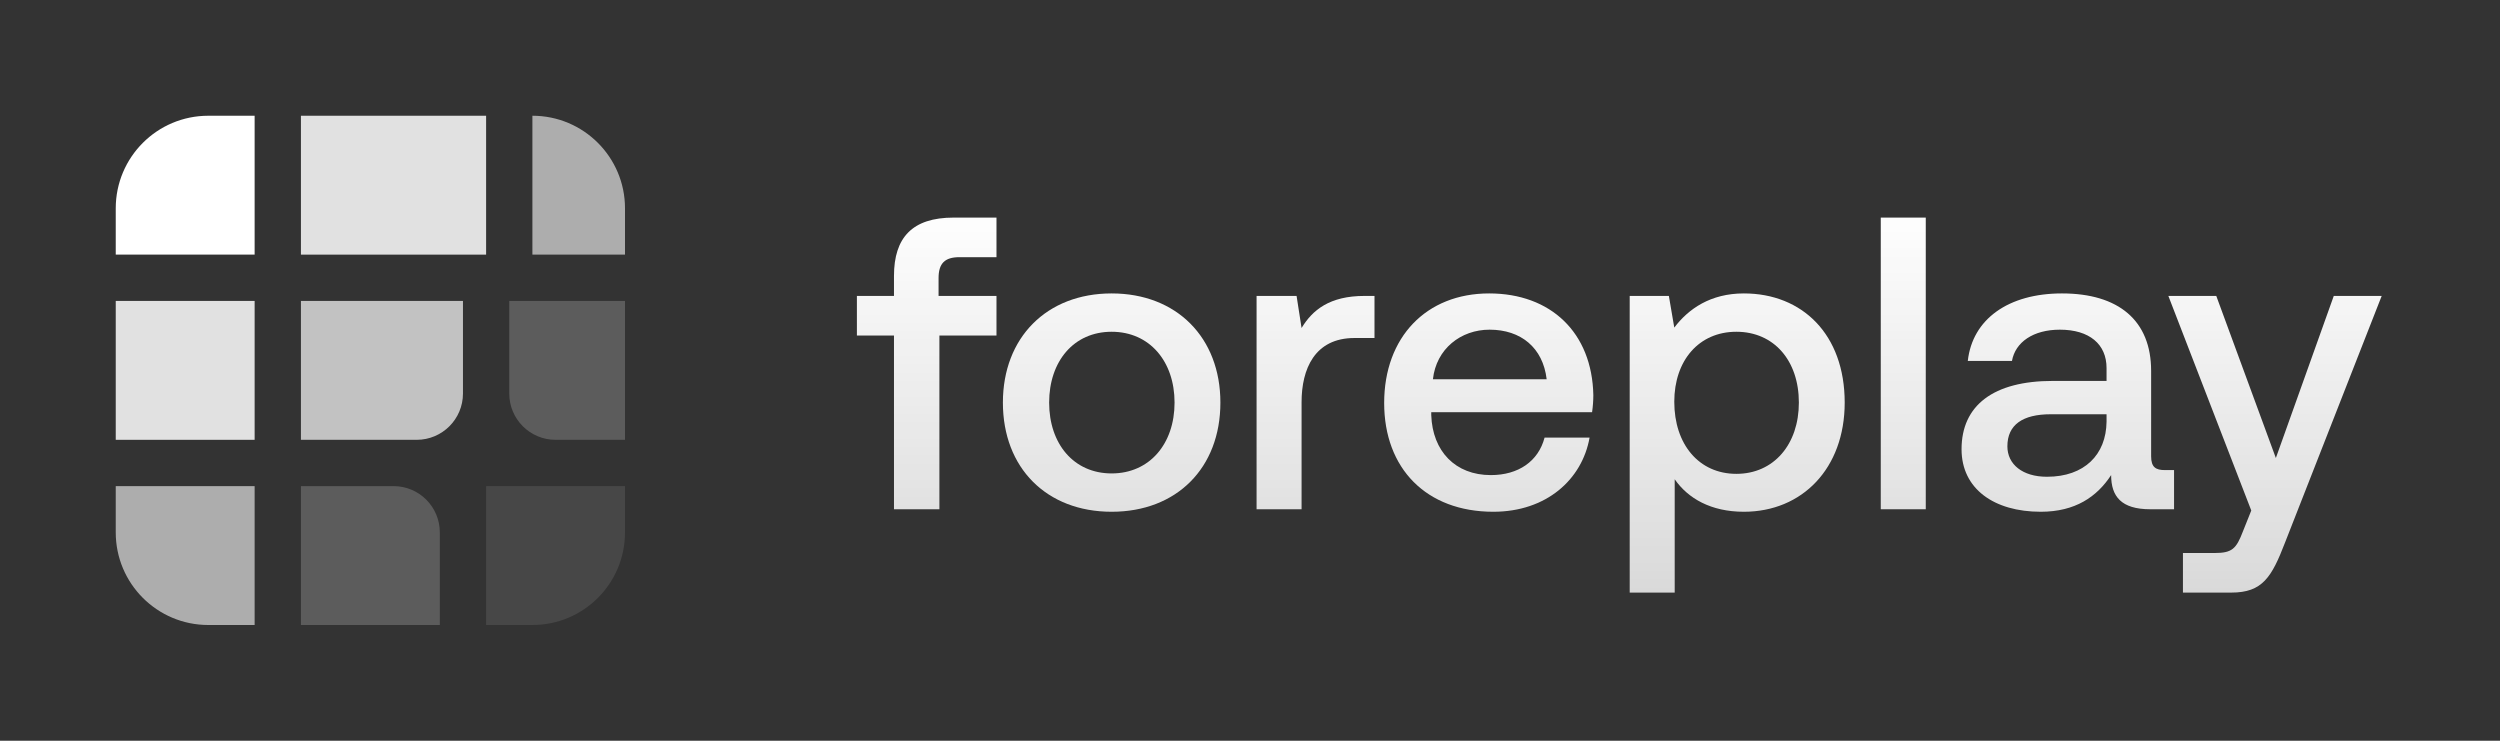 <svg width="108" height="32" viewBox="0 0 108 32" fill="none" xmlns="http://www.w3.org/2000/svg">
<rect x="0" y="0" width="108" height="32" fill="#333333" stroke="none"/>
<path d="M9 5H11V11H5V9C5 6.79 6.79 5 9 5Z" fill="white" style="fill:white;fill-opacity:1;"/>
<path opacity="0.85" d="M21 5H13V11H21V5Z" fill="white" style="fill:white;fill-opacity:1;"/>
<path opacity="0.7" d="M20 13H13V19H18C19.105 19 20 18.105 20 17V13Z" fill="white" style="fill:white;fill-opacity:1;"/>
<path opacity="0.2" d="M27 13H22V17C22 18.105 22.895 19 24 19H27V13Z" fill="white" style="fill:white;fill-opacity:1;"/>
<path opacity="0.1" d="M21 21H27V23C27 25.21 25.21 27 23 27H21V21Z" fill="white" style="fill:white;fill-opacity:1;"/>
<path opacity="0.2" d="M17 21H13V27H19V23C19 21.895 18.105 21 17 21Z" fill="white" style="fill:white;fill-opacity:1;"/>
<path opacity="0.6" d="M23 5C25.21 5 27 6.79 27 9V11H23V5Z" fill="white" style="fill:white;fill-opacity:1;"/>
<path opacity="0.85" d="M11 13H5V19H11V13Z" fill="white" style="fill:white;fill-opacity:1;"/>
<path opacity="0.6" d="M5 21H11V27H9C6.79 27 5 25.21 5 23V21Z" fill="white" style="fill:white;fill-opacity:1;"/>
<path d="M37.018 14.494H38.62V22H40.582V14.494H43.048V12.784H40.546V12.01C40.546 11.38 40.816 11.11 41.446 11.11H43.048V9.4H41.194C39.412 9.4 38.62 10.264 38.62 11.92V12.784H37.018V14.494Z" fill="url(#paint0_linear_9231_8359)" style=""/>
<path d="M48.023 22.108C50.831 22.108 52.721 20.218 52.721 17.392C52.721 14.584 50.831 12.676 48.023 12.676C45.215 12.676 43.325 14.584 43.325 17.392C43.325 20.218 45.215 22.108 48.023 22.108ZM48.023 20.452C46.385 20.452 45.323 19.174 45.323 17.392C45.323 15.61 46.385 14.332 48.023 14.332C49.661 14.332 50.741 15.61 50.741 17.392C50.741 19.174 49.661 20.452 48.023 20.452Z" fill="url(#paint1_linear_9231_8359)" style=""/>
<path d="M58.946 12.784C57.434 12.784 56.696 13.396 56.228 14.17L56.012 12.784H54.284V22H56.228V17.374C56.228 15.952 56.786 14.602 58.514 14.602H59.378V12.784H58.946Z" fill="url(#paint2_linear_9231_8359)" style=""/>
<path d="M64.512 22.108C66.798 22.108 68.346 20.722 68.67 18.904H66.726C66.456 19.93 65.592 20.524 64.404 20.524C62.874 20.524 61.884 19.498 61.83 17.932V17.806H68.778C68.814 17.554 68.832 17.302 68.832 17.068C68.778 14.368 66.996 12.676 64.332 12.676C61.614 12.676 59.796 14.566 59.796 17.41C59.796 20.236 61.614 22.108 64.512 22.108ZM61.902 16.384C62.046 15.07 63.108 14.242 64.35 14.242C65.7 14.242 66.654 15.016 66.816 16.384H61.902Z" fill="url(#paint3_linear_9231_8359)" style=""/>
<path d="M75.335 12.676C73.895 12.676 72.941 13.342 72.329 14.152L72.095 12.784H70.403V25.6H72.347V20.704C72.923 21.532 73.913 22.108 75.335 22.108C77.855 22.108 79.691 20.236 79.691 17.392C79.691 14.44 77.855 12.676 75.335 12.676ZM75.011 20.47C73.391 20.47 72.329 19.192 72.329 17.356C72.329 15.574 73.391 14.332 75.011 14.332C76.631 14.332 77.711 15.574 77.711 17.392C77.711 19.192 76.631 20.47 75.011 20.47Z" fill="url(#paint4_linear_9231_8359)" style=""/>
<path d="M81.249 22H83.193V9.4H81.249V22Z" fill="url(#paint5_linear_9231_8359)" style=""/>
<path d="M93.523 20.308C93.127 20.308 92.929 20.182 92.929 19.714V16.024C92.929 13.846 91.525 12.676 89.077 12.676C86.755 12.676 85.207 13.792 85.009 15.592H86.917C87.061 14.782 87.835 14.242 88.987 14.242C90.265 14.242 91.003 14.872 91.003 15.898V16.456H88.681C86.107 16.456 84.739 17.518 84.739 19.408C84.739 21.118 86.143 22.108 88.159 22.108C89.653 22.108 90.589 21.46 91.201 20.524C91.201 21.442 91.633 22 92.893 22H93.919V20.308H93.523ZM91.003 18.22C90.985 19.642 90.049 20.596 88.429 20.596C87.367 20.596 86.719 20.056 86.719 19.282C86.719 18.346 87.385 17.896 88.591 17.896H91.003V18.22Z" fill="url(#paint6_linear_9231_8359)" style=""/>
<path d="M97.255 22.054L96.895 22.954C96.607 23.71 96.427 23.89 95.671 23.89H94.303V25.6H96.391C97.741 25.6 98.137 24.934 98.713 23.44L102.889 12.784H100.819L98.317 19.786L95.743 12.784H93.673L97.255 22.054Z" fill="url(#paint7_linear_9231_8359)" style=""/>
<defs>
<linearGradient id="paint0_linear_9231_8359" x1="70" y1="3" x2="70" y2="27" gradientUnits="userSpaceOnUse">
<stop offset="0.24" stop-color="white" style="stop-color:white;stop-opacity:1;"/>
<stop offset="1" stop-color="white" stop-opacity="0.8" style="stop-color:white;stop-opacity:0.8;"/>
</linearGradient>
<linearGradient id="paint1_linear_9231_8359" x1="70" y1="3" x2="70" y2="27" gradientUnits="userSpaceOnUse">
<stop offset="0.24" stop-color="white" style="stop-color:white;stop-opacity:1;"/>
<stop offset="1" stop-color="white" stop-opacity="0.8" style="stop-color:white;stop-opacity:0.8;"/>
</linearGradient>
<linearGradient id="paint2_linear_9231_8359" x1="70" y1="3" x2="70" y2="27" gradientUnits="userSpaceOnUse">
<stop offset="0.24" stop-color="white" style="stop-color:white;stop-opacity:1;"/>
<stop offset="1" stop-color="white" stop-opacity="0.8" style="stop-color:white;stop-opacity:0.8;"/>
</linearGradient>
<linearGradient id="paint3_linear_9231_8359" x1="70" y1="3" x2="70" y2="27" gradientUnits="userSpaceOnUse">
<stop offset="0.24" stop-color="white" style="stop-color:white;stop-opacity:1;"/>
<stop offset="1" stop-color="white" stop-opacity="0.8" style="stop-color:white;stop-opacity:0.8;"/>
</linearGradient>
<linearGradient id="paint4_linear_9231_8359" x1="70" y1="3" x2="70" y2="27" gradientUnits="userSpaceOnUse">
<stop offset="0.24" stop-color="white" style="stop-color:white;stop-opacity:1;"/>
<stop offset="1" stop-color="white" stop-opacity="0.8" style="stop-color:white;stop-opacity:0.8;"/>
</linearGradient>
<linearGradient id="paint5_linear_9231_8359" x1="70" y1="3" x2="70" y2="27" gradientUnits="userSpaceOnUse">
<stop offset="0.24" stop-color="white" style="stop-color:white;stop-opacity:1;"/>
<stop offset="1" stop-color="white" stop-opacity="0.8" style="stop-color:white;stop-opacity:0.8;"/>
</linearGradient>
<linearGradient id="paint6_linear_9231_8359" x1="70" y1="3" x2="70" y2="27" gradientUnits="userSpaceOnUse">
<stop offset="0.24" stop-color="white" style="stop-color:white;stop-opacity:1;"/>
<stop offset="1" stop-color="white" stop-opacity="0.8" style="stop-color:white;stop-opacity:0.8;"/>
</linearGradient>
<linearGradient id="paint7_linear_9231_8359" x1="70" y1="3" x2="70" y2="27" gradientUnits="userSpaceOnUse">
<stop offset="0.24" stop-color="white" style="stop-color:white;stop-opacity:1;"/>
<stop offset="1" stop-color="white" stop-opacity="0.8" style="stop-color:white;stop-opacity:0.8;"/>
</linearGradient>
</defs>
</svg>

